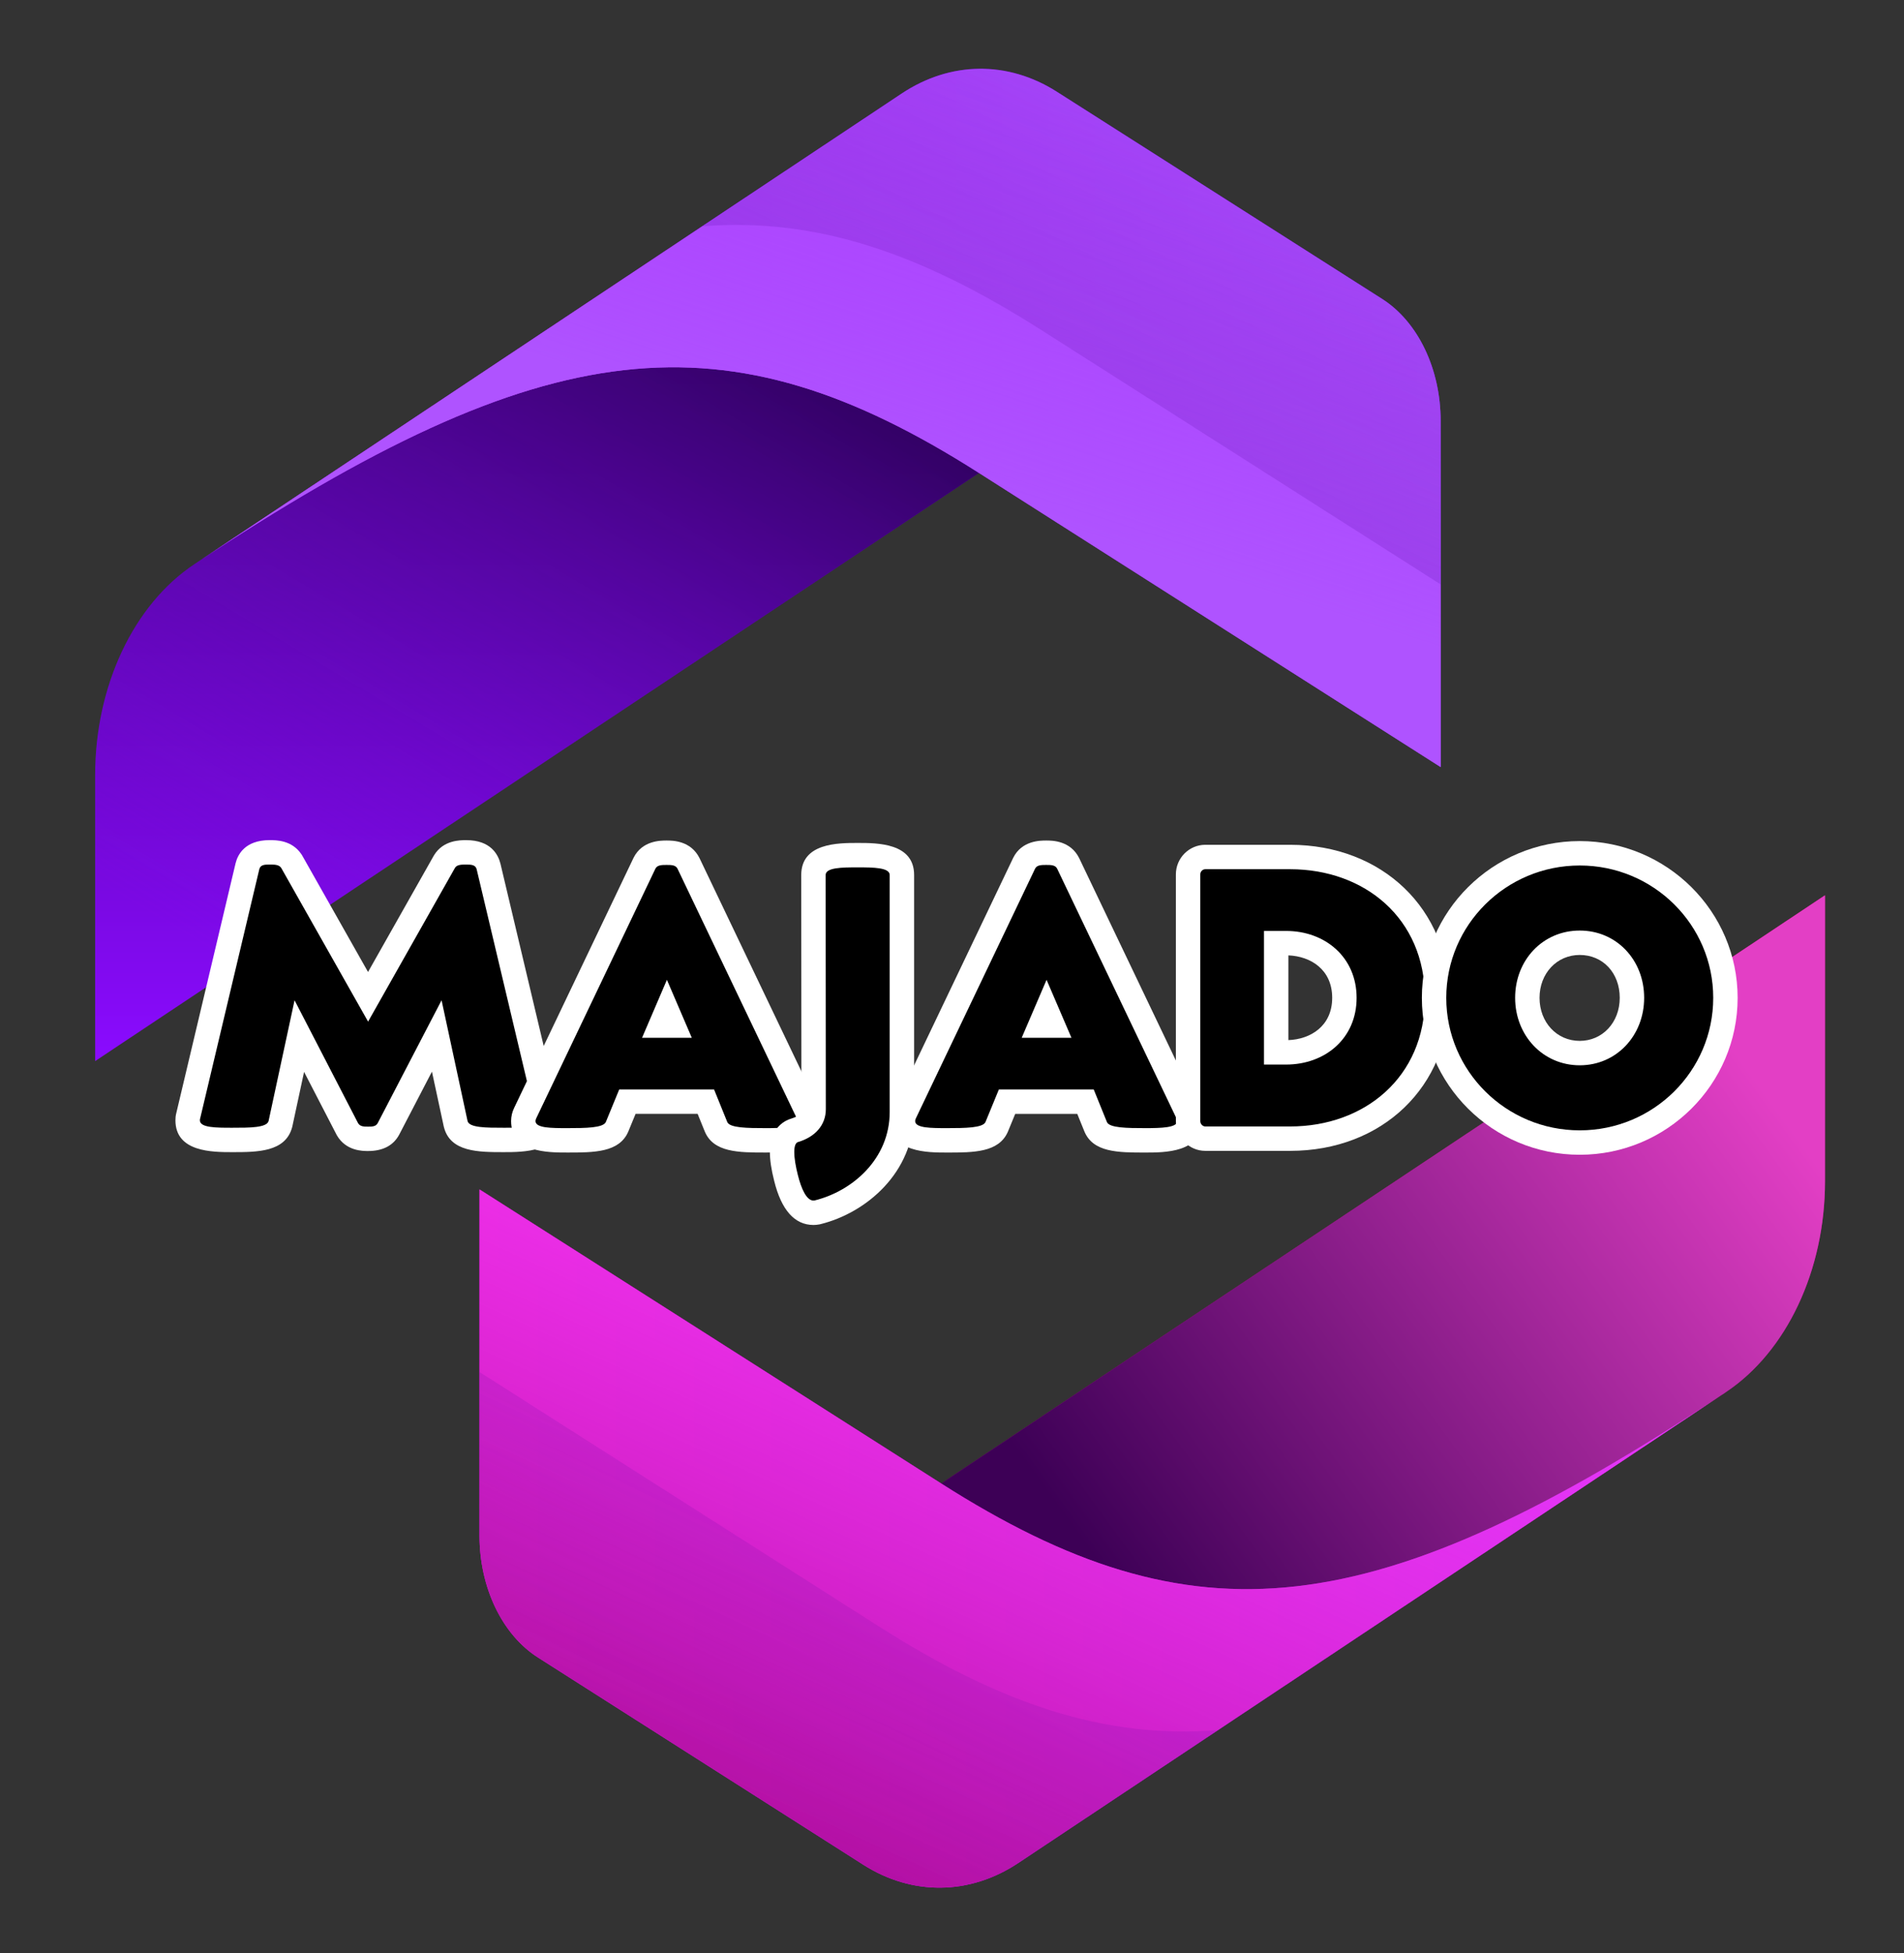 <?xml version="1.0" encoding="utf-8"?>
<!-- Generator: Adobe Illustrator 16.0.0, SVG Export Plug-In . SVG Version: 6.00 Build 0)  -->
<!DOCTYPE svg PUBLIC "-//W3C//DTD SVG 1.1//EN" "http://www.w3.org/Graphics/SVG/1.1/DTD/svg11.dtd">
<svg version="1.1" xmlns="http://www.w3.org/2000/svg" xmlns:xlink="http://www.w3.org/1999/xlink" x="0px" y="0px" width="156px"
	 height="160px" viewBox="0 0 156 160" enable-background="new 0 0 156 160" xml:space="preserve">
<rect x="0" y="0" width="156" height="160" fill="#333333" stroke="none"/>
<g id="BACKGROUND">
	<rect x="-237.03" y="-88.167" display="none" fill="#20242B" width="500" height="500"/>
	
		<radialGradient id="SVGID_1_" cx="53.713" cy="110.856" r="242.116" gradientTransform="matrix(1.093 0 0 0.969 17.743 -3.807)" gradientUnits="userSpaceOnUse">
		<stop  offset="0" style="stop-color:#C200CE"/>
		<stop  offset="0.999" style="stop-color:#20242B;stop-opacity:0"/>
	</radialGradient>
	<path display="none" opacity="0.22" fill="url(#SVGID_1_)" d="M76.468-131.811L76.468-131.811
		c-146.688,0-265.6,105.413-265.6,235.446v0c0,130.033,118.912,235.447,265.6,235.447l0,0c146.687,0,265.6-105.414,265.6-235.447v0
		C342.067-26.398,223.154-131.811,76.468-131.811z"/>
</g>
<g id="OBJECTS">
	<g>
		
			<linearGradient id="SVGID_2_" gradientUnits="userSpaceOnUse" x1="85.016" y1="130.588" x2="166.311" y2="130.588" gradientTransform="matrix(0 -1 1 0 -67.673 171.943)">
			<stop  offset="0" style="stop-color:#8A0BFF"/>
			<stop  offset="1" style="stop-color:#2A0056"/>
		</linearGradient>
		<path fill="url(#SVGID_2_)" d="M7.795,63.502v23.425l72.414-48.184l37.826,24.092V34.469c0-4.241-1.857-8.111-4.785-9.977
			L86.595,7.515c-4.02-2.561-8.732-2.507-12.716,0.145L15.918,46.226C10.933,49.543,7.795,56.216,7.795,63.502z"/>
		
			<linearGradient id="SVGID_3_" gradientUnits="userSpaceOnUse" x1="78.639" y1="110.549" x2="139.695" y2="147.106" gradientTransform="matrix(0 -1 1 0 -67.673 171.943)">
			<stop  offset="0" style="stop-color:#8A0BFF;stop-opacity:0"/>
			<stop  offset="1" style="stop-color:#2A0056"/>
		</linearGradient>
		<path fill="url(#SVGID_3_)" d="M7.795,63.502v23.425l72.414-48.184l37.826,24.092V34.469c0-4.241-1.857-8.111-4.785-9.977
			L86.595,7.515c-4.02-2.561-8.732-2.507-12.716,0.145L15.918,46.226C10.933,49.543,7.795,56.216,7.795,63.502z"/>
		
			<linearGradient id="SVGID_4_" gradientUnits="userSpaceOnUse" x1="137.709" y1="185.708" x2="137.709" y2="83.591" gradientTransform="matrix(0 -1 1 0 -67.673 171.943)">
			<stop  offset="0" style="stop-color:#A553FF"/>
			<stop  offset="0.999" style="stop-color:#AE38FF"/>
		</linearGradient>
		<path fill="url(#SVGID_4_)" d="M15.918,46.226c28.867-19.208,43.527-20.707,64.291-7.482l37.826,24.092V34.469
			c0-4.241-1.857-8.111-4.785-9.977L86.595,7.515c-4.02-2.561-8.732-2.507-12.716,0.145L15.918,46.226z"/>
		
			<linearGradient id="SVGID_5_" gradientUnits="userSpaceOnUse" x1="133.606" y1="139.893" x2="182.752" y2="155.806" gradientTransform="matrix(0 -1 1 0 -67.673 171.943)">
			<stop  offset="0" style="stop-color:#AF53FF"/>
			<stop  offset="0.551" style="stop-color:#AE41FF;stop-opacity:0.449"/>
			<stop  offset="1" style="stop-color:#AE38FF;stop-opacity:0"/>
		</linearGradient>
		<path fill="url(#SVGID_5_)" d="M15.918,46.226c28.867-19.208,43.527-20.707,64.291-7.482l37.826,24.092V34.469
			c0-4.241-1.857-8.111-4.785-9.977L86.595,7.515c-4.02-2.561-8.732-2.507-12.716,0.145L15.918,46.226z"/>
		
			<linearGradient id="SVGID_6_" gradientUnits="userSpaceOnUse" x1="105.221" y1="138.965" x2="166.913" y2="169.314" gradientTransform="matrix(0 -1 1 0 -67.673 171.943)">
			<stop  offset="0" style="stop-color:#8A0BFF"/>
			<stop  offset="0.999" style="stop-color:#2A0056;stop-opacity:0"/>
		</linearGradient>
		<path opacity="0.42" fill="url(#SVGID_6_)" d="M73.879,7.659L57.525,18.54c9.368-0.743,17.91,2.203,27.849,8.533l32.66,20.802
			V34.469c0-4.241-1.856-8.111-4.784-9.977L86.595,7.515C82.575,4.954,77.862,5.007,73.879,7.659z"/>
	</g>
	<g>
		
			<linearGradient id="SVGID_7_" gradientUnits="userSpaceOnUse" x1="17.301" y1="162.08" x2="98.598" y2="162.08" gradientTransform="matrix(0 -1 1 0 -67.673 171.943)">
			<stop  offset="0" style="stop-color:#3D0056"/>
			<stop  offset="1" style="stop-color:#FF0BA2"/>
		</linearGradient>
		<path fill="url(#SVGID_7_)" d="M149.527,96.772V73.346L77.113,121.53L39.287,97.438v28.366c0,4.241,1.856,8.113,4.784,9.977
			l26.656,16.978c4.02,2.561,8.731,2.506,12.716-0.145l57.96-38.566C146.39,110.73,149.527,104.058,149.527,96.772z"/>
		
			<linearGradient id="SVGID_8_" gradientUnits="userSpaceOnUse" x1="58.283" y1="147.15" x2="97.658" y2="201.257" gradientTransform="matrix(0 -1 1 0 -67.673 171.943)">
			<stop  offset="0" style="stop-color:#3D0056"/>
			<stop  offset="1" style="stop-color:#E33FC5"/>
		</linearGradient>
		<path fill="url(#SVGID_8_)" d="M149.527,96.772V73.346L77.113,121.53L39.287,97.438v28.366c0,4.241,1.856,8.113,4.784,9.977
			l26.656,16.978c4.02,2.561,8.731,2.506,12.716-0.145l57.96-38.566C146.39,110.73,149.527,104.058,149.527,96.772z"/>
		
			<linearGradient id="SVGID_9_" gradientUnits="userSpaceOnUse" x1="45.902" y1="209.076" x2="45.902" y2="106.96" gradientTransform="matrix(0 -1 1 0 -67.673 171.943)">
			<stop  offset="0" style="stop-color:#DF38FF"/>
			<stop  offset="1" style="stop-color:#FF39FF"/>
		</linearGradient>
		<path fill="url(#SVGID_9_)" d="M141.403,114.048c-28.866,19.208-43.526,20.707-64.29,7.481L39.287,97.438v28.366
			c0,4.241,1.856,8.113,4.784,9.977l26.656,16.978c4.02,2.561,8.731,2.506,12.716-0.145L141.403,114.048z"/>
		
			<linearGradient id="SVGID_10_" gradientUnits="userSpaceOnUse" x1="5.845" y1="130.38" x2="92.259" y2="169.952" gradientTransform="matrix(0 -1 1 0 -67.673 171.943)">
			<stop  offset="0" style="stop-color:#9E0082"/>
			<stop  offset="1" style="stop-color:#FF39FF;stop-opacity:0"/>
		</linearGradient>
		<path fill="url(#SVGID_10_)" d="M141.403,114.048c-28.866,19.208-43.526,20.707-64.29,7.481L39.287,97.438v28.366
			c0,4.241,1.856,8.113,4.784,9.977l26.656,16.978c4.02,2.561,8.731,2.506,12.716-0.145L141.403,114.048z"/>
		
			<linearGradient id="SVGID_11_" gradientUnits="userSpaceOnUse" x1="-185.954" y1="234.447" x2="-124.259" y2="264.798" gradientTransform="matrix(0 1 -1 0 320.477 279.504)">
			<stop  offset="0" style="stop-color:#8A0BFF"/>
			<stop  offset="0.999" style="stop-color:#2A0056;stop-opacity:0"/>
		</linearGradient>
		<path opacity="0.32" fill="url(#SVGID_11_)" d="M83.443,152.615l16.353-10.881c-9.368,0.744-17.909-2.202-27.848-8.532
			l-32.661-20.803v13.406c0,4.241,1.856,8.113,4.784,9.977l26.656,16.978C74.747,155.32,79.459,155.266,83.443,152.615z"/>
	</g>
	<g>
		<g>
			<path d="M41.258,93.388c-1.929,0-3.595,0-3.921-1.307l-1.553-7.214l-3.951,7.602c-0.437,0.828-1.307,0.828-1.678,0.828
				c-0.399,0-1.229,0-1.687-0.787l-3.945-7.632l-1.544,7.172c-0.367,1.338-2.024,1.338-3.943,1.338c-1.716,0-3.661,0-3.661-1.609
				c0-0.081,0-0.232,0.063-0.426l4.832-20.375c0.273-1.15,1.44-1.15,1.824-1.15c0.484,0,1.294,0,1.774,0.718l6.287,11.116
				l6.247-11.052c0.478-0.782,1.337-0.782,1.798-0.782c0.38,0,1.536,0,1.822,1.137l4.854,20.461
				c0.043,0.111,0.043,0.269,0.043,0.353C44.92,93.388,42.975,93.388,41.258,93.388z"/>
			<path fill="#FFFFFF" d="M38.2,70.827c0.396,0,0.761,0.016,0.853,0.381l4.852,20.449c0.016,0.046,0.016,0.076,0.016,0.122
				c0,0.609-1.324,0.609-2.662,0.609c-1.414,0-2.813,0-2.95-0.548l-2.13-9.896l-5.232,10.064c-0.152,0.289-0.472,0.289-0.79,0.289
				c-0.335,0-0.654,0-0.822-0.289l-5.201-10.064l-2.13,9.896c-0.151,0.548-1.551,0.548-2.966,0.548c-1.339,0-2.661,0-2.661-0.609
				c0-0.046,0-0.076,0.015-0.122l4.853-20.449c0.091-0.381,0.471-0.381,0.852-0.381c0.396,0,0.76,0,0.943,0.274l7.118,12.592
				l7.117-12.592C37.44,70.827,37.82,70.827,38.2,70.827 M38.2,68.827c-0.515,0-1.881,0-2.634,1.23l-0.018,0.029l-0.018,0.031
				l-5.376,9.511l-5.377-9.512l-0.037-0.065l-0.042-0.063c-0.777-1.162-2.059-1.162-2.605-1.162c-2.036,0-2.626,1.201-2.797,1.917
				l-4.843,20.408c-0.069,0.256-0.079,0.467-0.079,0.626c0,2.609,3.032,2.609,4.661,2.609c2.033,0,4.337,0,4.894-2.016l0.016-0.055
				l0.012-0.056l0.957-4.447l2.643,5.113l0.022,0.043l0.024,0.043c0.746,1.284,2.105,1.284,2.552,1.284
				c1.224,0,2.085-0.457,2.56-1.356l2.676-5.148l0.962,4.468l0.007,0.032l0.008,0.031c0.515,2.064,2.84,2.064,4.891,2.064
				c1.629,0,4.662,0,4.662-2.609c0-0.163-0.011-0.377-0.082-0.637l-4.839-20.396C40.814,70.014,40.216,68.827,38.2,68.827
				L38.2,68.827z"/>
		</g>
		<g>
			<path d="M62.72,93.418c-2.014,0-3.604,0-4.06-1.127l-0.827-2.04h-6.429l-0.841,2.045c-0.487,1.122-2.069,1.122-4.072,1.122
				c-1.695,0-3.616,0-3.616-1.579c0-0.224,0.055-0.449,0.163-0.669l9.76-20.438c0.437-0.874,1.368-0.874,1.815-0.874
				c0.443,0,1.365,0,1.792,0.86l9.787,20.478c0.088,0.137,0.158,0.389,0.158,0.644C66.351,93.418,64.337,93.418,62.72,93.418z
				 M55.164,84.018l-0.521-1.214l-0.521,1.214H55.164z"/>
			<path fill="#FFFFFF" d="M54.613,70.858c0.38,0,0.745,0,0.896,0.305l9.78,20.464c0.046,0.076,0.061,0.152,0.061,0.213
				c0,0.548-1.323,0.579-2.631,0.579c-1.476,0-2.936-0.015-3.133-0.502l-1.08-2.665h-7.772l-1.096,2.665
				c-0.212,0.487-1.673,0.502-3.147,0.502c-1.309,0-2.616,0-2.616-0.579c0-0.061,0.016-0.137,0.061-0.228L53.7,71.163
				C53.853,70.858,54.232,70.858,54.613,70.858 M52.605,85.018h4.076l-2.039-4.75L52.605,85.018 M54.613,68.858
				c-0.494,0-1.997,0-2.702,1.41l-9.78,20.481c-0.166,0.338-0.256,0.711-0.256,1.09c0,2.579,3.003,2.579,4.616,2.579
				c2.181,0,4.24,0,4.981-1.704l0.602-1.463h5.085l0.574,1.416c0.709,1.751,2.786,1.751,4.986,1.751c1.618,0,4.631,0,4.631-2.579
				c0-0.392-0.097-0.779-0.281-1.127L57.314,70.3C56.598,68.858,55.104,68.858,54.613,68.858L54.613,68.858z"/>
		</g>
		<g>
			<path d="M66.651,99.352c-1.548,0-2.08-2.162-2.255-2.873c-0.145-0.564-0.318-1.396-0.318-2.112c0-1.282,0.645-1.658,1.029-1.769
				c0.577-0.169,1.557-0.624,1.557-1.733l-0.016-19.184c0-1.625,2.014-1.625,3.631-1.625c1.611,0,3.616,0,3.616,1.625v19.413
				c0,4.477-3.579,7.398-6.904,8.219C66.848,99.342,66.749,99.352,66.651,99.352z"/>
			<path fill="#FFFFFF" d="M70.279,71.056c1.294,0,2.616,0.016,2.616,0.625v19.413c0,3.853-3.057,6.486-6.144,7.248
				c-0.034,0.007-0.067,0.01-0.101,0.01c-0.562,0-0.997-0.947-1.284-2.112c-0.167-0.654-0.289-1.34-0.289-1.873
				c0-0.426,0.092-0.746,0.305-0.807c1.398-0.411,2.281-1.385,2.281-2.695L67.648,71.68C67.648,71.071,68.972,71.056,70.279,71.056
				 M70.279,69.056c-1.618,0-4.631,0-4.631,2.625l0.016,19.187c0,0.129,0,0.526-0.846,0.774c-0.398,0.114-1.74,0.66-1.74,2.726
				c0,0.658,0.118,1.454,0.352,2.367c0.589,2.395,1.675,3.617,3.222,3.617c0.164,0,0.33-0.017,0.492-0.049l0.044-0.009l0.044-0.011
				c3.691-0.911,7.664-4.175,7.664-9.19V71.68C74.896,69.056,71.893,69.056,70.279,69.056L70.279,69.056z"/>
		</g>
		<g>
			<path d="M93.824,93.418c-2.013,0-3.603,0-4.059-1.127l-0.827-2.04H82.51l-0.841,2.045c-0.489,1.122-2.07,1.122-4.072,1.122
				c-1.695,0-3.616,0-3.616-1.579c0-0.229,0.057-0.457,0.167-0.677l9.756-20.431c0.434-0.874,1.367-0.874,1.815-0.874
				c0.443,0,1.365,0,1.792,0.86l9.787,20.478c0.089,0.144,0.158,0.394,0.158,0.644C97.456,93.418,95.442,93.418,93.824,93.418z
				 M86.27,84.018l-0.521-1.215l-0.521,1.215H86.27z"/>
			<path fill="#FFFFFF" d="M85.719,70.858c0.38,0,0.745,0,0.896,0.305l9.78,20.464c0.045,0.076,0.061,0.152,0.061,0.213
				c0,0.548-1.323,0.579-2.632,0.579c-1.475,0-2.935-0.015-3.132-0.502l-1.08-2.665H81.84l-1.096,2.665
				c-0.213,0.487-1.673,0.502-3.147,0.502c-1.309,0-2.616,0-2.616-0.579c0-0.061,0.015-0.137,0.061-0.228l9.765-20.449
				C84.957,70.858,85.338,70.858,85.719,70.858 M83.71,85.018h4.077l-2.039-4.75L83.71,85.018 M85.719,68.858
				c-0.495,0-2.001,0-2.704,1.415L73.236,90.75c-0.164,0.325-0.256,0.704-0.256,1.09c0,2.579,3.003,2.579,4.616,2.579
				c2.179,0,4.237,0,4.98-1.701l0.603-1.466h5.085l0.574,1.416c0.709,1.751,2.786,1.751,4.985,1.751c1.619,0,4.632,0,4.632-2.579
				c0-0.389-0.096-0.775-0.278-1.123L88.42,70.3C87.703,68.858,86.21,68.858,85.719,68.858L85.719,68.858z"/>
		</g>
		<g>
			<path d="M98.754,93.281c-0.778,0-1.411-0.647-1.411-1.442V71.634c0-0.787,0.633-1.426,1.411-1.426h6.95
				c6.978,0,12.042,4.852,12.042,11.537s-5.064,11.537-12.042,11.537H98.754z M105.37,86.211c2.814,0,4.779-1.836,4.779-4.466
				c0-2.639-1.965-4.481-4.779-4.481h-0.811v8.948H105.37z"/>
			<path fill="#FFFFFF" d="M105.704,71.208c6.099,0,11.042,4.02,11.042,10.537c0,6.501-4.943,10.537-11.042,10.537h-6.95
				c-0.229,0-0.411-0.213-0.411-0.442V71.634c0-0.228,0.183-0.426,0.411-0.426H105.704 M103.56,87.211h1.811
				c3.193,0,5.779-2.132,5.779-5.466s-2.586-5.481-5.779-5.481h-1.811V87.211 M105.704,69.208h-6.95
				c-1.329,0-2.411,1.088-2.411,2.426v20.205c0,1.347,1.082,2.442,2.411,2.442h6.95c7.557,0,13.042-5.272,13.042-12.537
				S113.261,69.208,105.704,69.208L105.704,69.208z M105.56,85.208v-6.941c1.817,0.07,3.59,1.154,3.59,3.478
				C109.149,84.059,107.377,85.138,105.56,85.208L105.56,85.208z"/>
		</g>
		<g>
			<path d="M129.432,93.601c-6.581,0-11.935-5.319-11.935-11.856c0-6.529,5.354-11.841,11.935-11.841
				c6.582,0,11.937,5.312,11.937,11.841C141.368,88.282,136.014,93.601,129.432,93.601z M129.432,77.233
				c-2.447,0-4.293,1.939-4.293,4.512c0,2.581,1.846,4.527,4.293,4.527c2.439,0,4.278-1.946,4.278-4.527
				C133.71,79.172,131.871,77.233,129.432,77.233z"/>
			<path fill="#FFFFFF" d="M129.432,70.903c6.039,0,10.937,4.857,10.937,10.841c0,5.999-4.897,10.856-10.937,10.856
				c-6.037,0-10.935-4.857-10.935-10.856C118.497,75.761,123.395,70.903,129.432,70.903 M129.432,87.271
				c3.013,0,5.278-2.436,5.278-5.527c0-3.106-2.266-5.512-5.278-5.512c-3.011,0-5.293,2.406-5.293,5.512
				C124.139,84.835,126.421,87.271,129.432,87.271 M129.432,68.903c-7.132,0-12.935,5.761-12.935,12.841
				c0,7.089,5.803,12.856,12.935,12.856c7.133,0,12.937-5.768,12.937-12.856C142.368,74.664,136.564,68.903,129.432,68.903
				L129.432,68.903z M129.432,85.271c-1.877,0-3.293-1.516-3.293-3.527c0-2.002,1.416-3.512,3.293-3.512
				c1.899,0,3.278,1.477,3.278,3.512C132.71,83.755,131.301,85.271,129.432,85.271L129.432,85.271z"/>
		</g>
	</g>
</g>
</svg>
